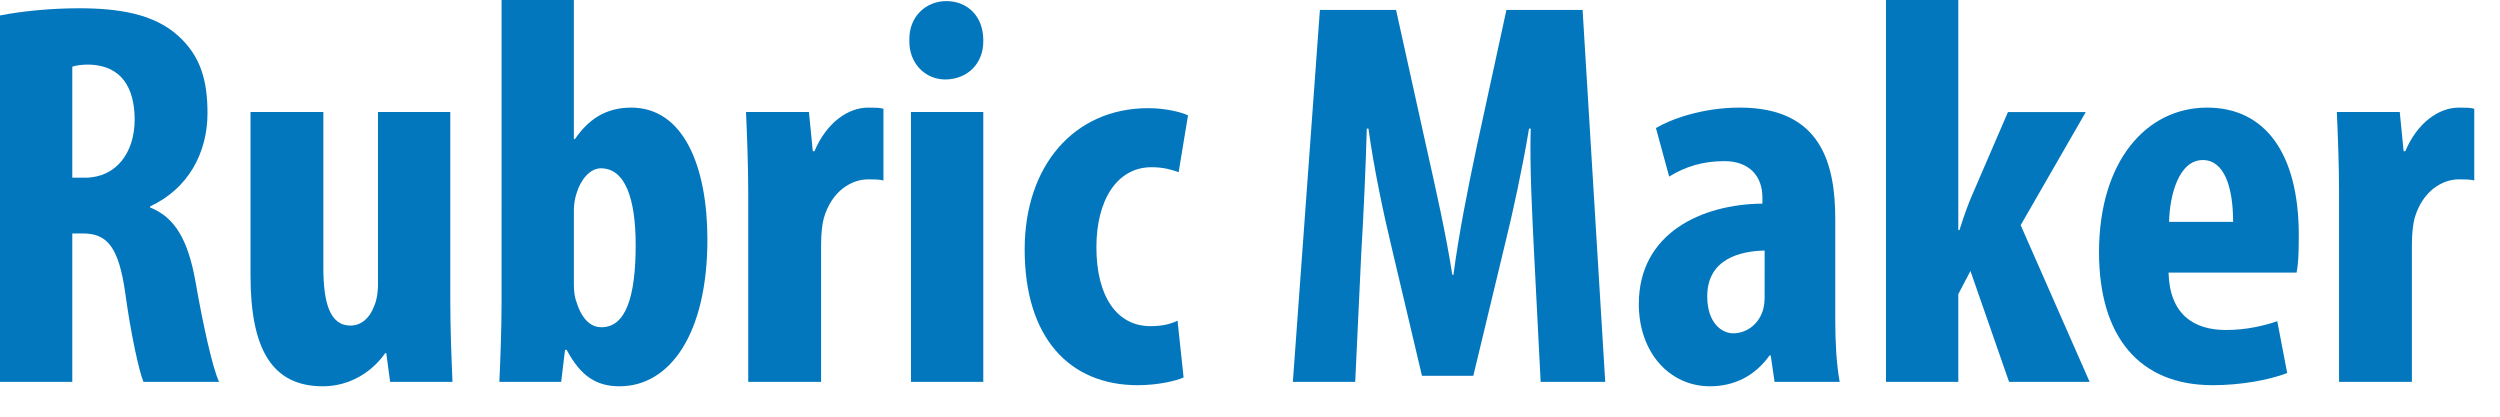 <?xml version="1.0" encoding="utf-8"?>
<!-- Generator: Adobe Illustrator 13.0.0, SVG Export Plug-In  -->
<!DOCTYPE svg PUBLIC "-//W3C//DTD SVG 1.1//EN" "http://www.w3.org/Graphics/SVG/1.1/DTD/svg11.dtd">
<svg version="1.1"
	 xmlns="http://www.w3.org/2000/svg" xmlns:xlink="http://www.w3.org/1999/xlink" xmlns:a="http://ns.adobe.com/AdobeSVGViewerExtensions/3.0/"
	 x="0px" y="0px" width="300px" height="50px" viewBox="0 0 300 50" enable-background="new 0 0 300 50" xml:space="preserve">
<defs>
</defs>
<path fill="#0277BD" d="M0,1.854c2.715-0.53,6.159-0.861,9.47-0.861c4.768,0,9.006,0.663,11.92,3.312
	c2.715,2.45,3.51,5.43,3.51,9.271c0,4.768-2.318,9.072-6.887,11.19v0.133c3.046,1.192,4.569,4.041,5.43,8.808
	c0.86,4.967,2.053,10.464,2.847,12.118h-9.072c-0.53-1.259-1.523-5.761-2.186-10.661c-0.794-5.563-2.185-7.15-5.099-7.15H8.675
	v17.813H0V1.854z M8.675,21.323h1.523c3.775,0,5.96-3.046,5.96-6.953c0-3.775-1.523-6.49-5.43-6.622
	c-0.729,0-1.59,0.066-2.053,0.265V21.323z"/>
<path fill="#0277BD" d="M54.034,35.958c0,3.442,0.132,6.819,0.265,9.866h-7.483l-0.464-3.442H46.22
	c-1.523,2.185-4.172,3.972-7.483,3.972c-6.158,0-8.675-4.567-8.675-13.31V13.443h8.741v18.674c0,4.238,0.795,6.953,3.245,6.953
	c1.457,0,2.384-1.127,2.781-2.187c0.331-0.661,0.53-1.655,0.53-2.78V13.443h8.675V35.958z"/>
<path fill="#0277BD" d="M60.189,0h8.675v16.688h0.132c1.589-2.318,3.642-3.775,6.754-3.775c6.291,0,9.138,7.085,9.138,15.828
	c0,11.323-4.502,17.612-10.529,17.612c-2.715,0-4.636-1.125-6.357-4.369h-0.199l-0.463,3.841h-7.417
	c0.133-2.849,0.265-6.489,0.265-9.603L60.189,0L60.189,0z M68.865,34.236c0,0.796,0.132,1.59,0.331,2.054
	c0.729,2.317,1.921,2.979,2.98,2.979c2.914,0,4.106-3.643,4.106-9.867c0-5.563-1.258-9.205-4.172-9.205
	c-1.324,0-2.45,1.391-2.914,2.979c-0.198,0.53-0.331,1.39-0.331,1.987V34.236z"/>
<path fill="#0277BD" d="M89.788,23.178c0-3.245-0.133-6.755-0.266-9.734h7.55l0.463,4.702h0.199c1.457-3.444,4.04-5.232,6.424-5.232
	c0.86,0,1.324,0,1.854,0.132v8.609c-0.53-0.132-1.125-0.132-1.854-0.132c-1.854,0-4.305,1.258-5.298,4.636
	c-0.199,0.728-0.331,1.854-0.331,3.245v16.422h-8.741V23.178z"/>
<path fill="#0277BD" d="M117.995,4.834c0.066,2.781-1.92,4.702-4.569,4.702c-2.384,0-4.37-1.921-4.304-4.702
	c-0.066-2.914,2.052-4.702,4.436-4.702C116.075,0.132,117.995,1.92,117.995,4.834z M109.32,45.825V13.443h8.675v32.381
	L109.32,45.825L109.32,45.825z"/>
<path fill="#0277BD" d="M142.032,45.295c-0.86,0.396-3.046,0.928-5.496,0.928c-8.211,0-13.576-5.695-13.576-16.291
	c0-10,5.894-16.953,14.834-16.953c2.053,0,3.907,0.464,4.768,0.861l-1.126,6.821c-0.729-0.265-1.788-0.596-3.245-0.596
	c-4.172,0-6.623,3.974-6.623,9.602c0,5.896,2.45,9.472,6.49,9.472c1.258,0,2.317-0.199,3.245-0.662L142.032,45.295z"/>
<path fill="#0277BD" d="M184.08,30.198c-0.198-4.238-0.53-9.934-0.396-14.769h-0.199c-0.795,4.768-1.986,10.264-2.848,13.708
	l-3.841,15.961h-6.159l-3.707-15.695c-0.861-3.575-2.055-9.138-2.717-13.973h-0.197c-0.133,4.834-0.396,10.463-0.662,14.9
	l-0.729,15.495h-7.482l3.244-44.633h9.139L171.1,17.35c1.26,5.629,2.385,10.595,3.18,15.628h0.132
	c0.663-4.967,1.655-10,2.849-15.628l3.51-16.158h9.14l2.715,44.633h-7.748L184.08,30.198z"/>
<path fill="#0277BD" d="M220.232,38.409c0,2.582,0.133,5.229,0.529,7.416h-7.813l-0.464-3.179h-0.133
	c-1.787,2.517-4.305,3.707-7.151,3.707c-4.9,0-8.542-4.104-8.542-9.865c0-8.477,7.482-11.985,14.833-12.052v-0.729
	c0-2.517-1.522-4.371-4.568-4.371c-2.583,0-4.702,0.662-6.623,1.854l-1.589-5.828c1.788-1.06,5.563-2.45,10.064-2.45
	c9.867,0,11.457,6.887,11.457,13.443V38.409L220.232,38.409z M211.755,30.064c-2.913,0.066-6.887,0.994-6.887,5.496
	c0,3.244,1.788,4.438,3.112,4.438c1.392,0,2.979-0.86,3.576-2.781c0.133-0.465,0.197-0.993,0.197-1.522L211.755,30.064
	L211.755,30.064z"/>
<path fill="#0277BD" d="M234.997,27.615h0.133c0.597-1.854,1.06-3.179,1.654-4.503l4.173-9.668h9.337L242.48,27.02l8.277,18.807
	h-9.668l-4.636-13.311l-1.457,2.781v10.528h-8.677V0h8.677V27.615z"/>
<path fill="#0277BD" d="M260.225,32.713c0.133,5.033,3.047,6.887,6.889,6.887c2.449,0,4.636-0.529,6.158-1.059l1.191,6.225
	c-2.252,0.86-5.629,1.457-8.939,1.457c-8.809,0-13.642-5.828-13.642-15.959c0-10.861,5.628-17.351,12.979-17.351
	c6.953,0,10.992,5.497,10.992,15.297c0,2.317-0.065,3.575-0.265,4.503H260.225z M267.973,26.622c0-4.173-1.06-7.417-3.643-7.417
	c-2.848,0-3.973,4.172-4.039,7.417H267.973z"/>
<path fill="#0277BD" d="M280.686,23.178c0-3.245-0.133-6.755-0.266-9.734h7.55l0.464,4.702h0.198
	c1.457-3.444,4.039-5.232,6.425-5.232c0.859,0,1.323,0,1.854,0.132v8.609c-0.529-0.132-1.126-0.132-1.854-0.132
	c-1.855,0-4.307,1.258-5.3,4.636c-0.198,0.728-0.33,1.854-0.33,3.245v16.422h-8.741V23.178z"/>
</svg>
